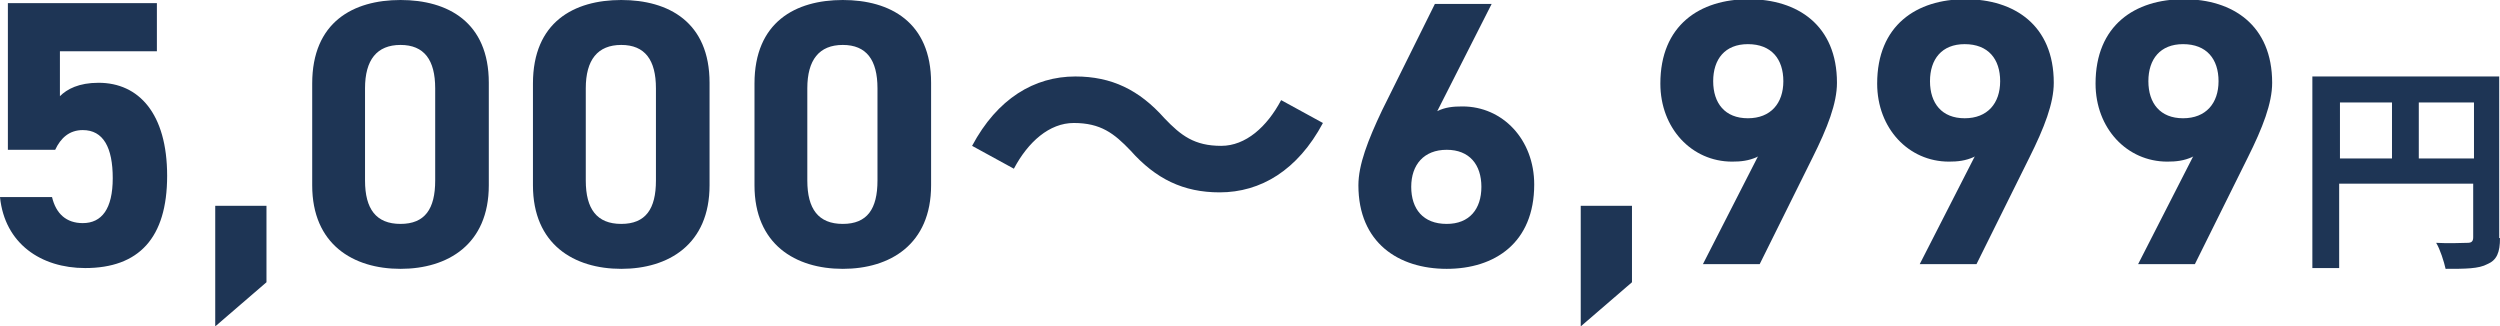 <?xml version="1.0" encoding="UTF-8"?><svg id="_レイヤー_2" xmlns="http://www.w3.org/2000/svg" viewBox="0 0 31.71 4.14"><defs><style>.cls-1{fill:#1e3555;stroke-width:0px;}</style></defs><g id="_レイヤー_7"><path class="cls-1" d="m.71,1.9H.1V.04h1.89v.61H.76v.57c.09-.09.24-.17.49-.17.51,0,.87.39.87,1.18s-.36,1.17-1.04,1.17c-.56,0-1.02-.31-1.08-.9h.66c.05.21.18.33.39.33.24,0,.38-.18.38-.57s-.12-.61-.38-.61c-.17,0-.28.1-.35.25Z"/><path class="cls-1" d="m3.38,3.58l-.65.56v-1.53h.65v.97Z"/><path class="cls-1" d="m6.2,2.35c0,.75-.52,1.06-1.12,1.06s-1.12-.31-1.12-1.06v-1.29c0-.78.52-1.06,1.12-1.06s1.12.28,1.12,1.05v1.29Zm-1.12-1.78c-.3,0-.45.19-.45.55v1.17c0,.36.14.55.45.55s.44-.19.44-.55v-1.17c0-.36-.14-.55-.44-.55Z"/><path class="cls-1" d="m9,2.35c0,.75-.52,1.06-1.12,1.06s-1.12-.31-1.12-1.06v-1.29c0-.78.52-1.06,1.12-1.06s1.12.28,1.12,1.05v1.29Zm-1.12-1.78c-.3,0-.45.19-.45.55v1.17c0,.36.14.55.45.55s.44-.19.44-.55v-1.17c0-.36-.14-.55-.44-.55Z"/><path class="cls-1" d="m11.81,2.35c0,.75-.52,1.06-1.12,1.06s-1.12-.31-1.12-1.06v-1.29c0-.78.52-1.06,1.12-1.06s1.12.28,1.12,1.05v1.29Zm-1.12-1.78c-.3,0-.45.19-.45.55v1.17c0,.36.14.55.45.55s.44-.19.44-.55v-1.17c0-.36-.14-.55-.44-.55Z"/><path class="cls-1" d="m13.62,1.56c-.31,0-.58.24-.76.58l-.53-.29c.32-.6.79-.88,1.31-.88.46,0,.81.17,1.13.53.21.22.38.35.72.35.31,0,.58-.24.76-.58l.53.29c-.32.6-.79.88-1.31.88-.46,0-.81-.17-1.13-.53-.21-.22-.38-.35-.72-.35Z"/><path class="cls-1" d="m18.23,1.41c.1-.05.2-.06.32-.06.51,0,.91.42.91.99,0,.74-.5,1.07-1.11,1.07s-1.12-.33-1.12-1.06c0-.26.12-.57.3-.95l.67-1.35h.72l-.69,1.36Zm.12,1.43c.29,0,.44-.19.44-.47s-.15-.47-.44-.47-.45.19-.45.47.15.47.45.47Z"/><path class="cls-1" d="m20.7,3.58l-.65.56v-1.53h.65v.97Z"/><path class="cls-1" d="m22.29,1.99c-.11.05-.21.06-.32.06-.51,0-.91-.42-.91-.99,0-.74.5-1.07,1.12-1.07s1.12.33,1.12,1.06c0,.26-.12.57-.31.95l-.67,1.35h-.72l.7-1.37Zm-.12-1.43c-.29,0-.44.19-.44.47s.15.47.44.47.45-.19.45-.47-.15-.47-.45-.47Z"/><path class="cls-1" d="m25.04,1.99c-.11.05-.21.06-.32.06-.51,0-.91-.42-.91-.99,0-.74.5-1.07,1.12-1.07s1.12.33,1.12,1.06c0,.26-.12.57-.31.95l-.67,1.35h-.72l.7-1.37Zm-.12-1.43c-.29,0-.44.19-.44.47s.15.47.44.47.45-.19.45-.47-.15-.47-.45-.47Z"/><path class="cls-1" d="m27.81,1.99c-.11.05-.21.06-.32.06-.51,0-.91-.42-.91-.99,0-.74.5-1.07,1.12-1.07s1.12.33,1.12,1.06c0,.26-.12.57-.31.95l-.67,1.35h-.72l.7-1.37Zm-.12-1.43c-.29,0-.44.19-.44.47s.15.47.44.47.45-.19.45-.47-.15-.47-.45-.47Z"/><path class="cls-1" d="m31.71,3.02c0,.18-.04.28-.16.33-.11.06-.28.06-.53.06-.02-.09-.07-.25-.12-.33.16.01.34,0,.4,0,.05,0,.07-.02.07-.07v-.68h-1.7v1.07h-.34V.97h2.37v2.05Zm-2.03-1.01h.66v-.71h-.66v.71Zm1.7,0v-.71h-.7v.71h.7Z"/></g></svg>